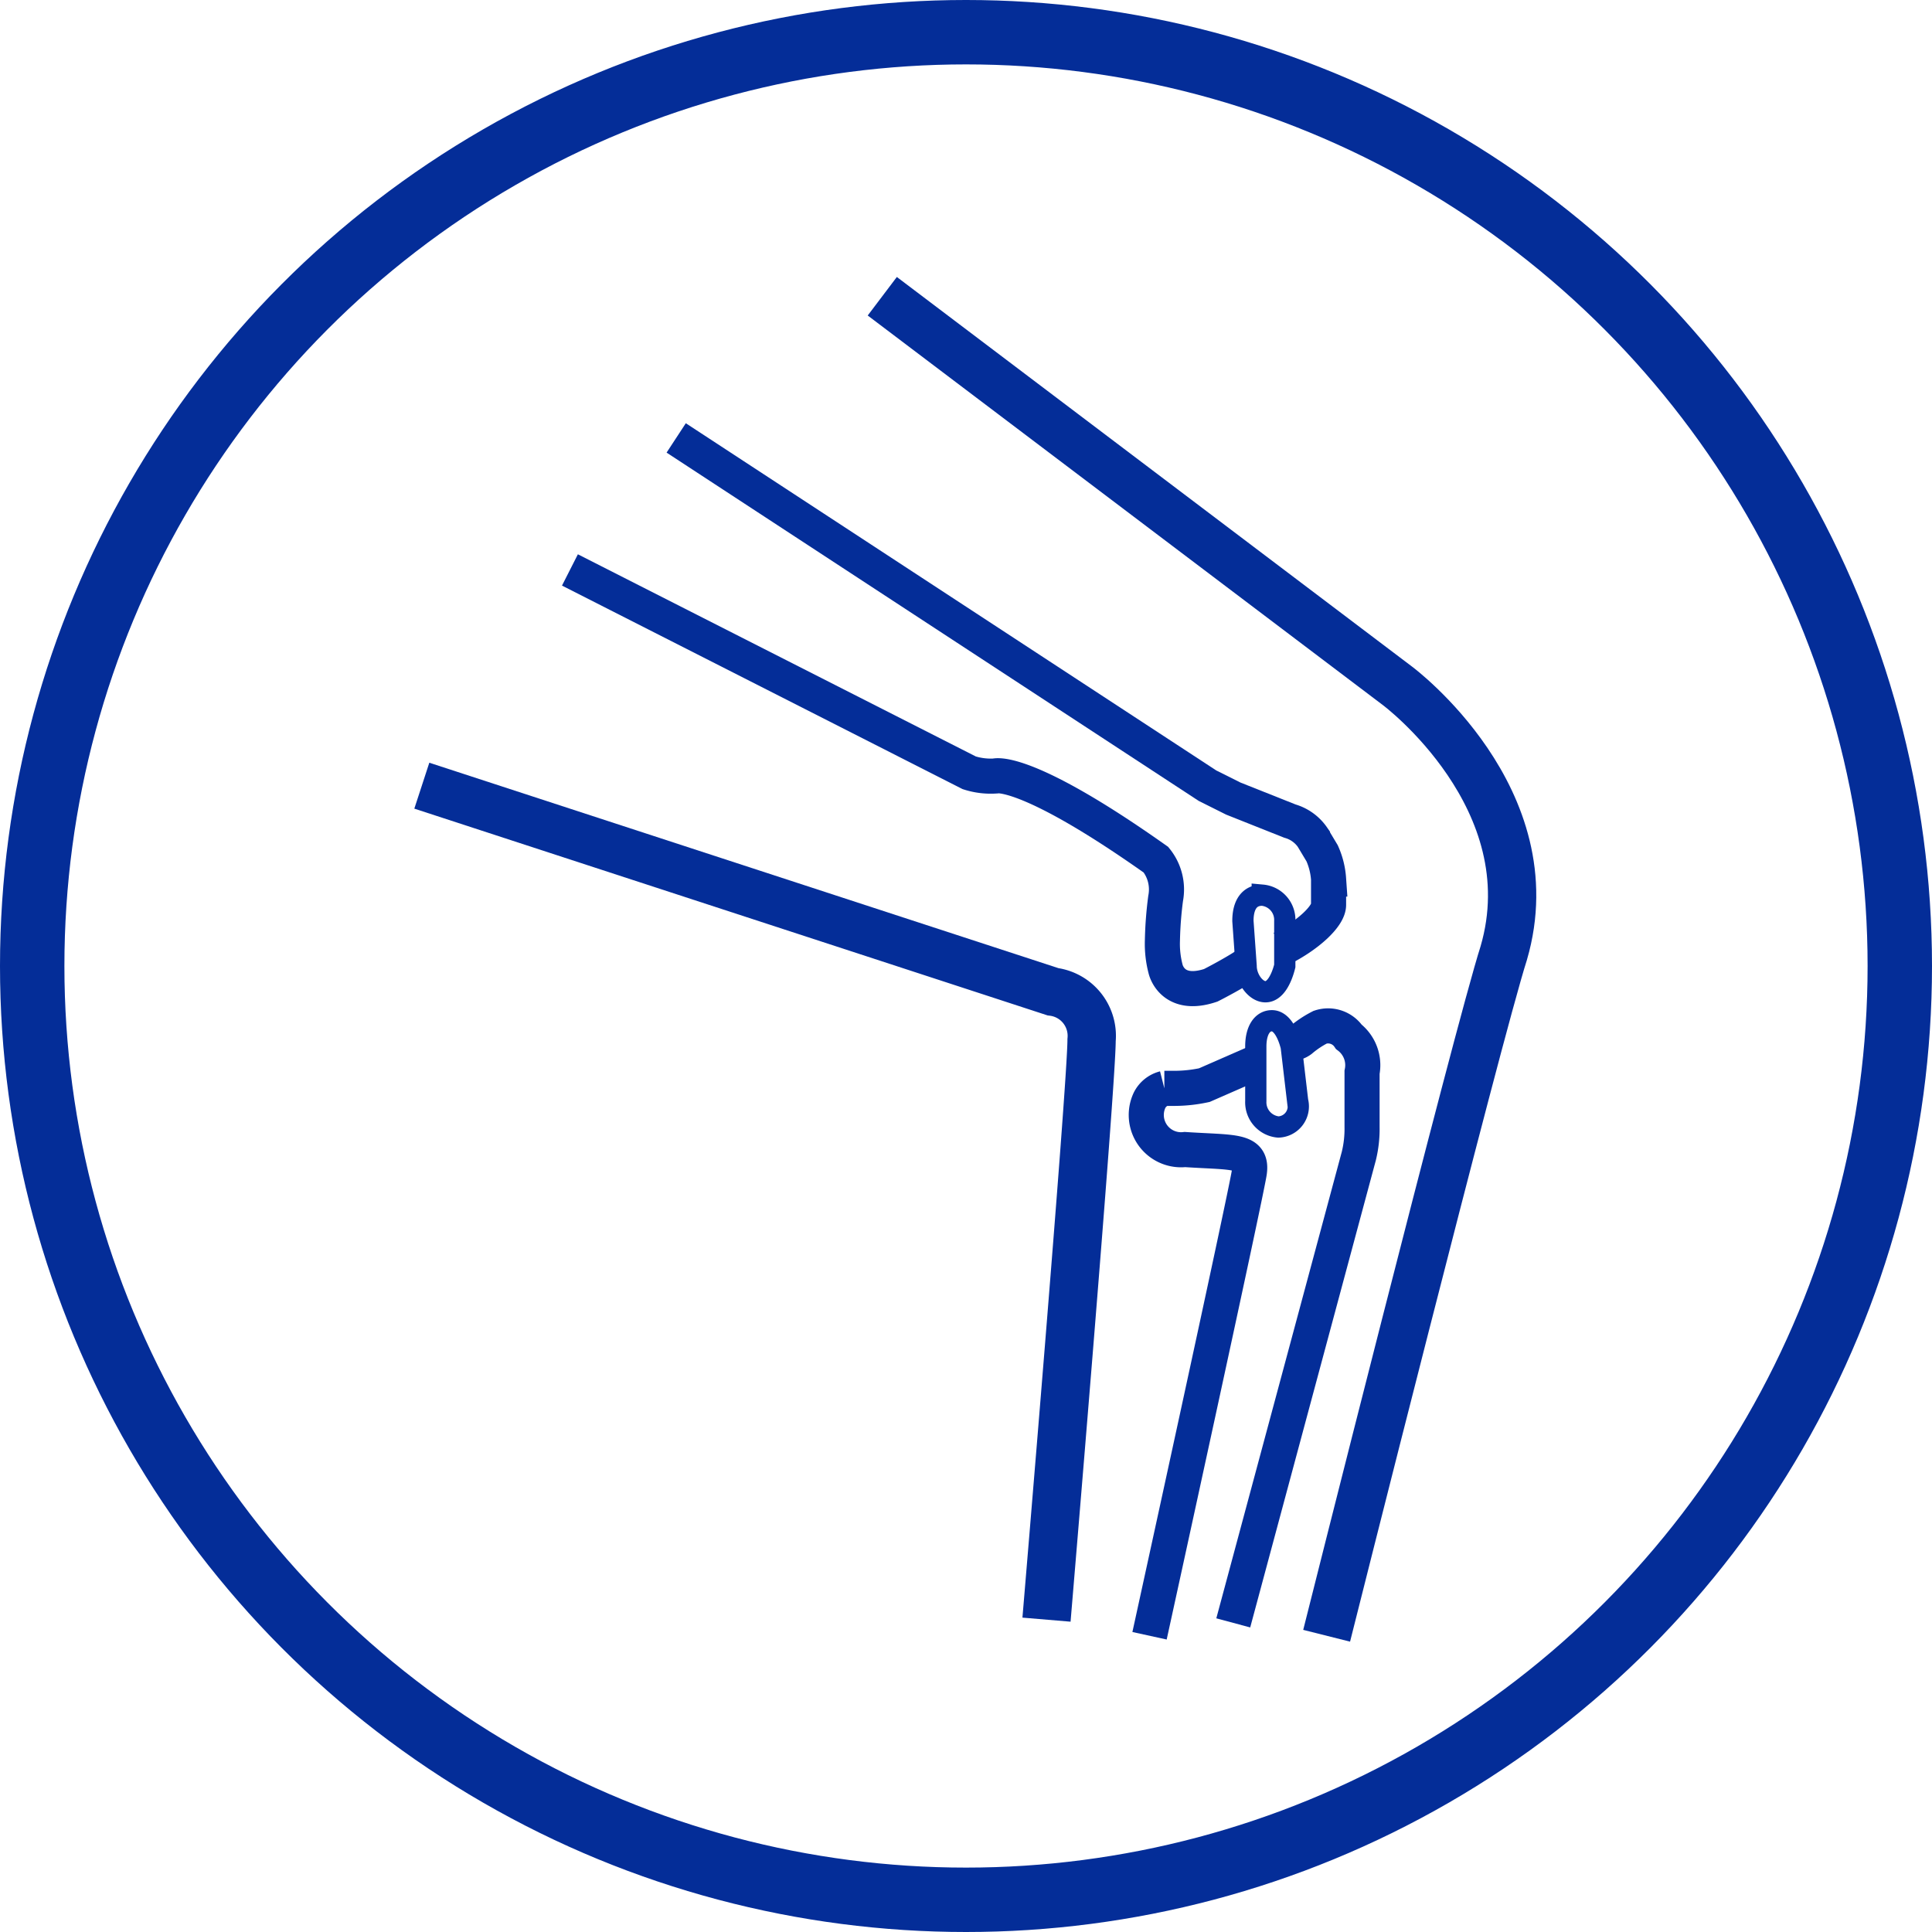 <svg id="Layer_1" data-name="Layer 1" xmlns="http://www.w3.org/2000/svg" viewBox="0 0 60 60"><defs><style>.cls-1,.cls-2,.cls-3,.cls-4{fill:none;stroke:#042d98;}.cls-1{stroke-width:2px;}.cls-2{stroke-width:1.09px;}.cls-3{stroke-width:0.66px;}.cls-4{stroke-width:1.5px;}</style></defs><g id="Layer_2" data-name="Layer 2"><circle class="cls-1" cx="30" cy="30" r="29"/><path class="cls-2" d="M41,30.66c.8-.4,1.46-1,1.46-1.36v-.8a2.35,2.35,0,0,0-.2-.8l-.3-.5a1.28,1.28,0,0,0-.7-.5L39.5,26l-.8-.4L22.2,14.8" transform="translate(-1.2 -1.2)"/><path class="cls-2" d="M18.9,18.9l12.4,6.3a2.2,2.2,0,0,0,.8.1s.9-.3,5,2.6a1.47,1.47,0,0,1,.3,1.2,11.62,11.62,0,0,0-.1,1.3,3.08,3.08,0,0,0,.1.9s.2.9,1.4.5c.2-.1.76-.4,1.06-.6" transform="translate(-1.2 -1.2)"/><path class="cls-3" d="M40.5,32c-.3,0-.6-.4-.6-.8l-.1-1.4c0-.5.2-.8.6-.8a.77.77,0,0,1,.7.8v1.4C41,31.6,40.8,32,40.5,32Z" transform="translate(-1.2 -1.2)"/><path class="cls-2" d="M40.2,34.2l-1.6.7a4.48,4.48,0,0,1-.9.1l-.34,0a.71.71,0,0,0-.46.37A1.08,1.08,0,0,0,38,36.9c1.5.1,2.1,0,2,.7S36.9,52,36.9,52" transform="translate(-1.2 -1.2)"/><path class="cls-2" d="M39.5,51.6l3.9-14.5a3.54,3.54,0,0,0,.1-.9V34.5a1.11,1.11,0,0,0-.41-1.1.78.78,0,0,0-.89-.3,3.11,3.11,0,0,0-.6.4.49.49,0,0,1-.3.1" transform="translate(-1.2 -1.2)"/><path class="cls-3" d="M40.2,33.7c0-.5.2-.8.5-.8s.5.4.6.8l.2,1.7a.64.64,0,0,1-.6.8.77.77,0,0,1-.7-.8Z" transform="translate(-1.2 -1.2)"/><path class="cls-4" d="M14.3,25.6,33.9,32a1.38,1.38,0,0,1,1.2,1.5c0,1.4-1.4,18-1.4,18" transform="translate(-1.2 -1.2)"/><path class="cls-4" d="M28.6,10.4l16,12.1s4.7,3.5,3.3,8.3C47.1,33.3,42.4,52,42.4,52" transform="translate(-1.2 -1.2)"/></g></svg>